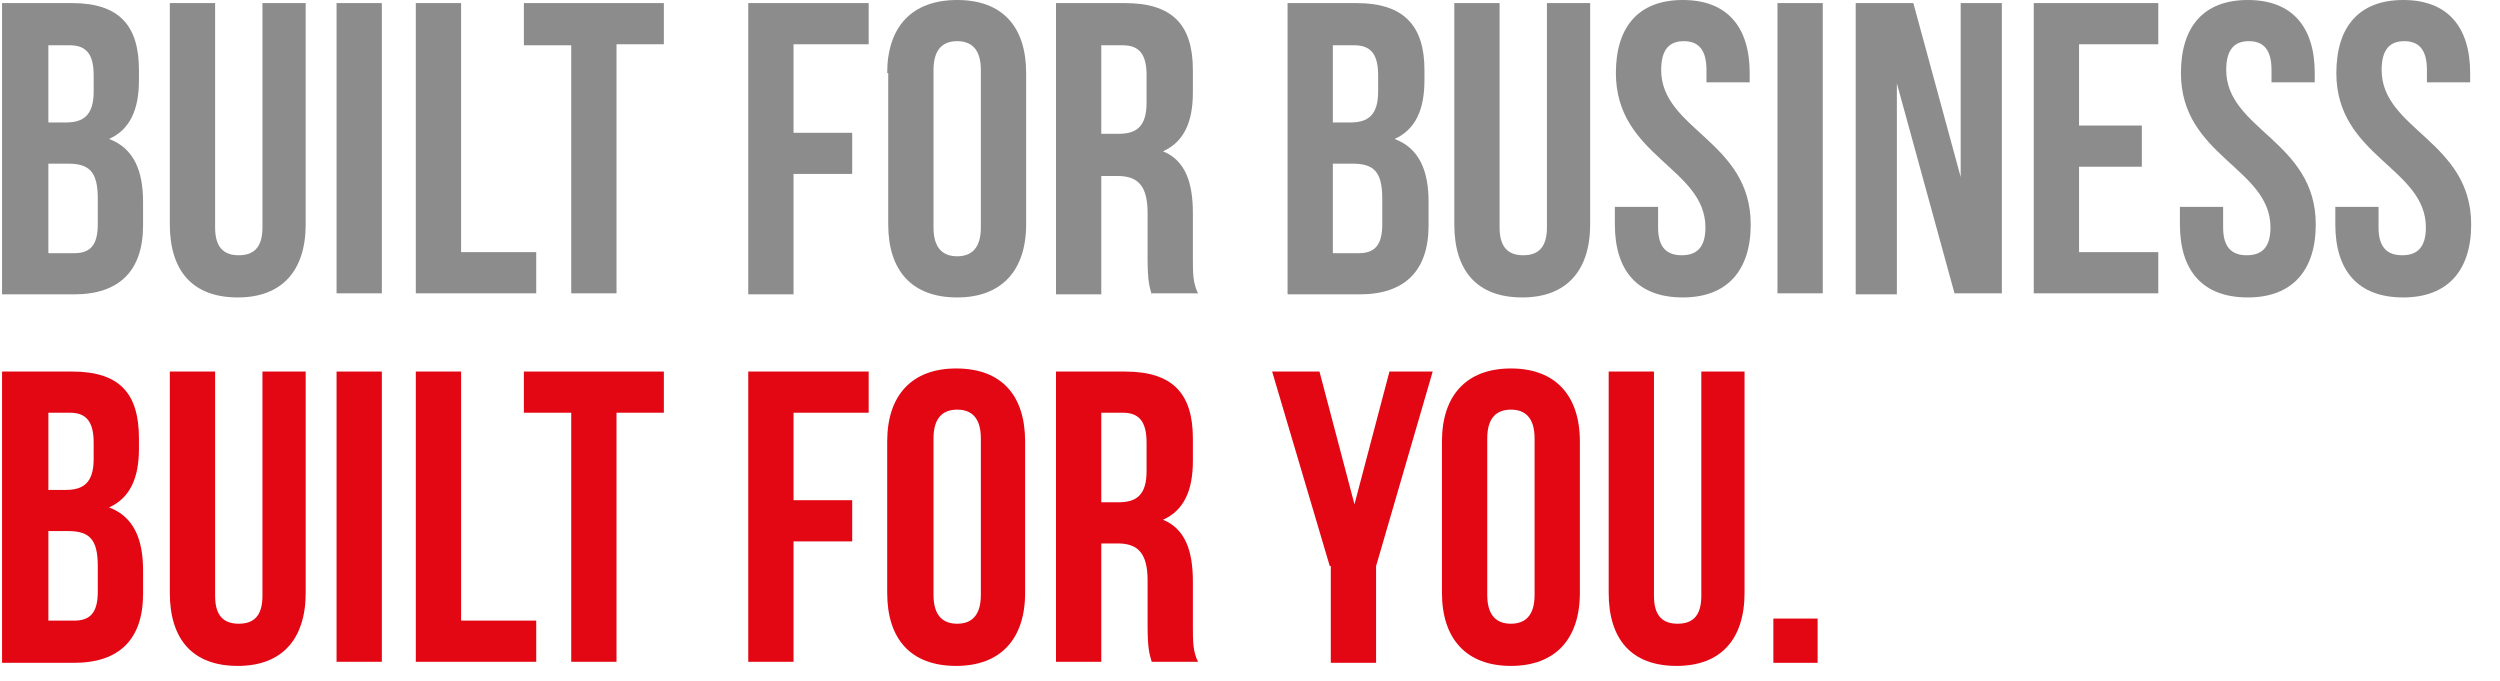 <?xml version="1.0" encoding="UTF-8"?> <svg xmlns="http://www.w3.org/2000/svg" xmlns:xlink="http://www.w3.org/1999/xlink" version="1.1" id="Layer_1" x="0px" y="0px" viewBox="0 0 242.9 66.2" style="enable-background:new 0 0 242.9 66.2;" xml:space="preserve"> <style type="text/css"> .st0{fill:#8C8C8C;} .st1{fill:#E30613;} </style> <g> <g> <path class="st0" d="M13.5,6.8v1c0,2.9-0.9,4.8-2.9,5.7c2.4,0.9,3.3,3.1,3.3,6.1v2.3c0,4.4-2.3,6.7-6.7,6.7h-7V0.3H7 C11.6,0.3,13.5,2.5,13.5,6.8z M4.7,4.4v7.5h1.7c1.7,0,2.7-0.7,2.7-3V7.3c0-2-0.7-2.9-2.3-2.9H4.7z M4.7,15.9v8.7h2.5 c1.5,0,2.3-0.7,2.3-2.8v-2.5c0-2.6-0.8-3.4-2.9-3.4H4.7z"></path> <path class="st0" d="M20.9,0.3v21.8c0,2,0.9,2.7,2.3,2.7c1.4,0,2.3-0.7,2.3-2.7V0.3h4.2v21.5c0,4.5-2.3,7.1-6.6,7.1 c-4.4,0-6.6-2.6-6.6-7.1V0.3H20.9z"></path> <path class="st0" d="M32.7,0.3h4.4v28.2h-4.4V0.3z"></path> <path class="st0" d="M40.4,0.3h4.4v24.2h7.3v4H40.4V0.3z"></path> <path class="st0" d="M50.8,0.3h13.7v4h-4.6v24.2h-4.4V4.4h-4.6V0.3z"></path> <path class="st0" d="M77.1,12.9h5.7v4h-5.7v11.7h-4.4V0.3h11.7v4h-7.3V12.9z"></path> <path class="st0" d="M86.2,7.1C86.2,2.6,88.6,0,93,0c4.4,0,6.7,2.6,6.7,7.1v14.7c0,4.5-2.4,7.1-6.7,7.1c-4.4,0-6.7-2.6-6.7-7.1 V7.1z M90.7,22.1c0,2,0.9,2.8,2.3,2.8s2.3-0.8,2.3-2.8V6.8c0-2-0.9-2.8-2.3-2.8s-2.3,0.8-2.3,2.8V22.1z"></path> <path class="st0" d="M111.9,28.6c-0.2-0.7-0.4-1.2-0.4-3.5v-4.4c0-2.6-0.9-3.6-2.9-3.6H107v11.5h-4.4V0.3h6.7 c4.6,0,6.6,2.1,6.6,6.5V9c0,2.9-0.9,4.8-2.9,5.7c2.2,0.9,2.9,3.1,2.9,6v4.4c0,1.4,0,2.4,0.5,3.4H111.9z M107,4.4V13h1.7 c1.7,0,2.7-0.7,2.7-3V7.3c0-2-0.7-2.9-2.3-2.9H107z"></path> <path class="st0" d="M138.4,6.8v1c0,2.9-0.9,4.8-2.9,5.7c2.4,0.9,3.3,3.1,3.3,6.1v2.3c0,4.4-2.3,6.7-6.7,6.7h-7V0.3h6.7 C136.4,0.3,138.4,2.5,138.4,6.8z M129.5,4.4v7.5h1.7c1.7,0,2.7-0.7,2.7-3V7.3c0-2-0.7-2.9-2.3-2.9H129.5z M129.5,15.9v8.7h2.5 c1.5,0,2.3-0.7,2.3-2.8v-2.5c0-2.6-0.8-3.4-2.9-3.4H129.5z"></path> <path class="st0" d="M145.7,0.3v21.8c0,2,0.9,2.7,2.3,2.7s2.3-0.7,2.3-2.7V0.3h4.2v21.5c0,4.5-2.3,7.1-6.6,7.1 c-4.4,0-6.6-2.6-6.6-7.1V0.3H145.7z"></path> <path class="st0" d="M163.5,0c4.3,0,6.5,2.6,6.5,7.1V8h-4.2V6.8c0-2-0.8-2.8-2.2-2.8s-2.2,0.8-2.2,2.8c0,5.8,8.7,6.9,8.7,15 c0,4.5-2.3,7.1-6.6,7.1c-4.4,0-6.6-2.6-6.6-7.1v-1.7h4.2v2c0,2,0.9,2.7,2.3,2.7s2.3-0.7,2.3-2.7c0-5.8-8.7-6.9-8.7-15 C157,2.6,159.2,0,163.5,0z"></path> <path class="st0" d="M172.7,0.3h4.4v28.2h-4.4V0.3z"></path> <path class="st0" d="M184.3,8.1v20.5h-4V0.3h5.6l4.6,16.9V0.3h4v28.2h-4.6L184.3,8.1z"></path> <path class="st0" d="M202,12.2h6.1v4H202v8.3h7.7v4h-12.1V0.3h12.1v4H202V12.2z"></path> <path class="st0" d="M218.4,0c4.3,0,6.5,2.6,6.5,7.1V8h-4.2V6.8c0-2-0.8-2.8-2.2-2.8c-1.4,0-2.2,0.8-2.2,2.8c0,5.8,8.7,6.9,8.7,15 c0,4.5-2.3,7.1-6.6,7.1c-4.4,0-6.6-2.6-6.6-7.1v-1.7h4.2v2c0,2,0.9,2.7,2.3,2.7s2.3-0.7,2.3-2.7c0-5.8-8.7-6.9-8.7-15 C211.9,2.6,214.1,0,218.4,0z"></path> <path class="st0" d="M233.5,0c4.3,0,6.5,2.6,6.5,7.1V8h-4.2V6.8c0-2-0.8-2.8-2.2-2.8s-2.2,0.8-2.2,2.8c0,5.8,8.7,6.9,8.7,15 c0,4.5-2.3,7.1-6.6,7.1c-4.4,0-6.6-2.6-6.6-7.1v-1.7h4.2v2c0,2,0.9,2.7,2.3,2.7s2.3-0.7,2.3-2.7c0-5.8-8.7-6.9-8.7-15 C227,2.6,229.2,0,233.5,0z"></path> <path class="st1" d="M13.5,42.6v1c0,2.9-0.9,4.8-2.9,5.7c2.4,0.9,3.3,3.1,3.3,6.1v2.3c0,4.4-2.3,6.7-6.7,6.7h-7V36.1H7 C11.6,36.1,13.5,38.2,13.5,42.6z M4.7,40.1v7.5h1.7c1.7,0,2.7-0.7,2.7-3V43c0-2-0.7-2.9-2.3-2.9H4.7z M4.7,51.6v8.7h2.5 c1.5,0,2.3-0.7,2.3-2.8v-2.5c0-2.6-0.8-3.4-2.9-3.4H4.7z"></path> <path class="st1" d="M20.9,36.1v21.8c0,2,0.9,2.7,2.3,2.7c1.4,0,2.3-0.7,2.3-2.7V36.1h4.2v21.5c0,4.5-2.3,7.1-6.6,7.1 c-4.4,0-6.6-2.6-6.6-7.1V36.1H20.9z"></path> <path class="st1" d="M32.7,36.1h4.4v28.2h-4.4V36.1z"></path> <path class="st1" d="M40.4,36.1h4.4v24.2h7.3v4H40.4V36.1z"></path> <path class="st1" d="M50.8,36.1h13.7v4h-4.6v24.2h-4.4V40.1h-4.6V36.1z"></path> <path class="st1" d="M77.1,48.6h5.7v4h-5.7v11.7h-4.4V36.1h11.7v4h-7.3V48.6z"></path> <path class="st1" d="M86.2,42.9c0-4.5,2.4-7.1,6.7-7.1c4.4,0,6.7,2.6,6.7,7.1v14.7c0,4.5-2.4,7.1-6.7,7.1c-4.4,0-6.7-2.6-6.7-7.1 V42.9z M90.7,57.8c0,2,0.9,2.8,2.3,2.8s2.3-0.8,2.3-2.8V42.6c0-2-0.9-2.8-2.3-2.8s-2.3,0.8-2.3,2.8V57.8z"></path> <path class="st1" d="M111.9,64.3c-0.2-0.7-0.4-1.2-0.4-3.5v-4.4c0-2.6-0.9-3.6-2.9-3.6H107v11.5h-4.4V36.1h6.7 c4.6,0,6.6,2.1,6.6,6.5v2.2c0,2.9-0.9,4.8-2.9,5.7c2.2,0.9,2.9,3.1,2.9,6v4.4c0,1.4,0,2.4,0.5,3.4H111.9z M107,40.1v8.7h1.7 c1.7,0,2.7-0.7,2.7-3V43c0-2-0.7-2.9-2.3-2.9H107z"></path> <path class="st1" d="M129.2,55l-5.6-18.9h4.6l3.4,12.9l3.4-12.9h4.2L133.7,55v9.4h-4.4V55z"></path> <path class="st1" d="M140.1,42.9c0-4.5,2.4-7.1,6.7-7.1s6.7,2.6,6.7,7.1v14.7c0,4.5-2.4,7.1-6.7,7.1s-6.7-2.6-6.7-7.1V42.9z M144.5,57.8c0,2,0.9,2.8,2.3,2.8s2.3-0.8,2.3-2.8V42.6c0-2-0.9-2.8-2.3-2.8s-2.3,0.8-2.3,2.8V57.8z"></path> <path class="st1" d="M160.7,36.1v21.8c0,2,0.9,2.7,2.3,2.7s2.3-0.7,2.3-2.7V36.1h4.2v21.5c0,4.5-2.3,7.1-6.6,7.1 c-4.4,0-6.6-2.6-6.6-7.1V36.1H160.7z"></path> <path class="st1" d="M176.6,60.1v4.3h-4.3v-4.3H176.6z"></path> </g> </g> </svg> 